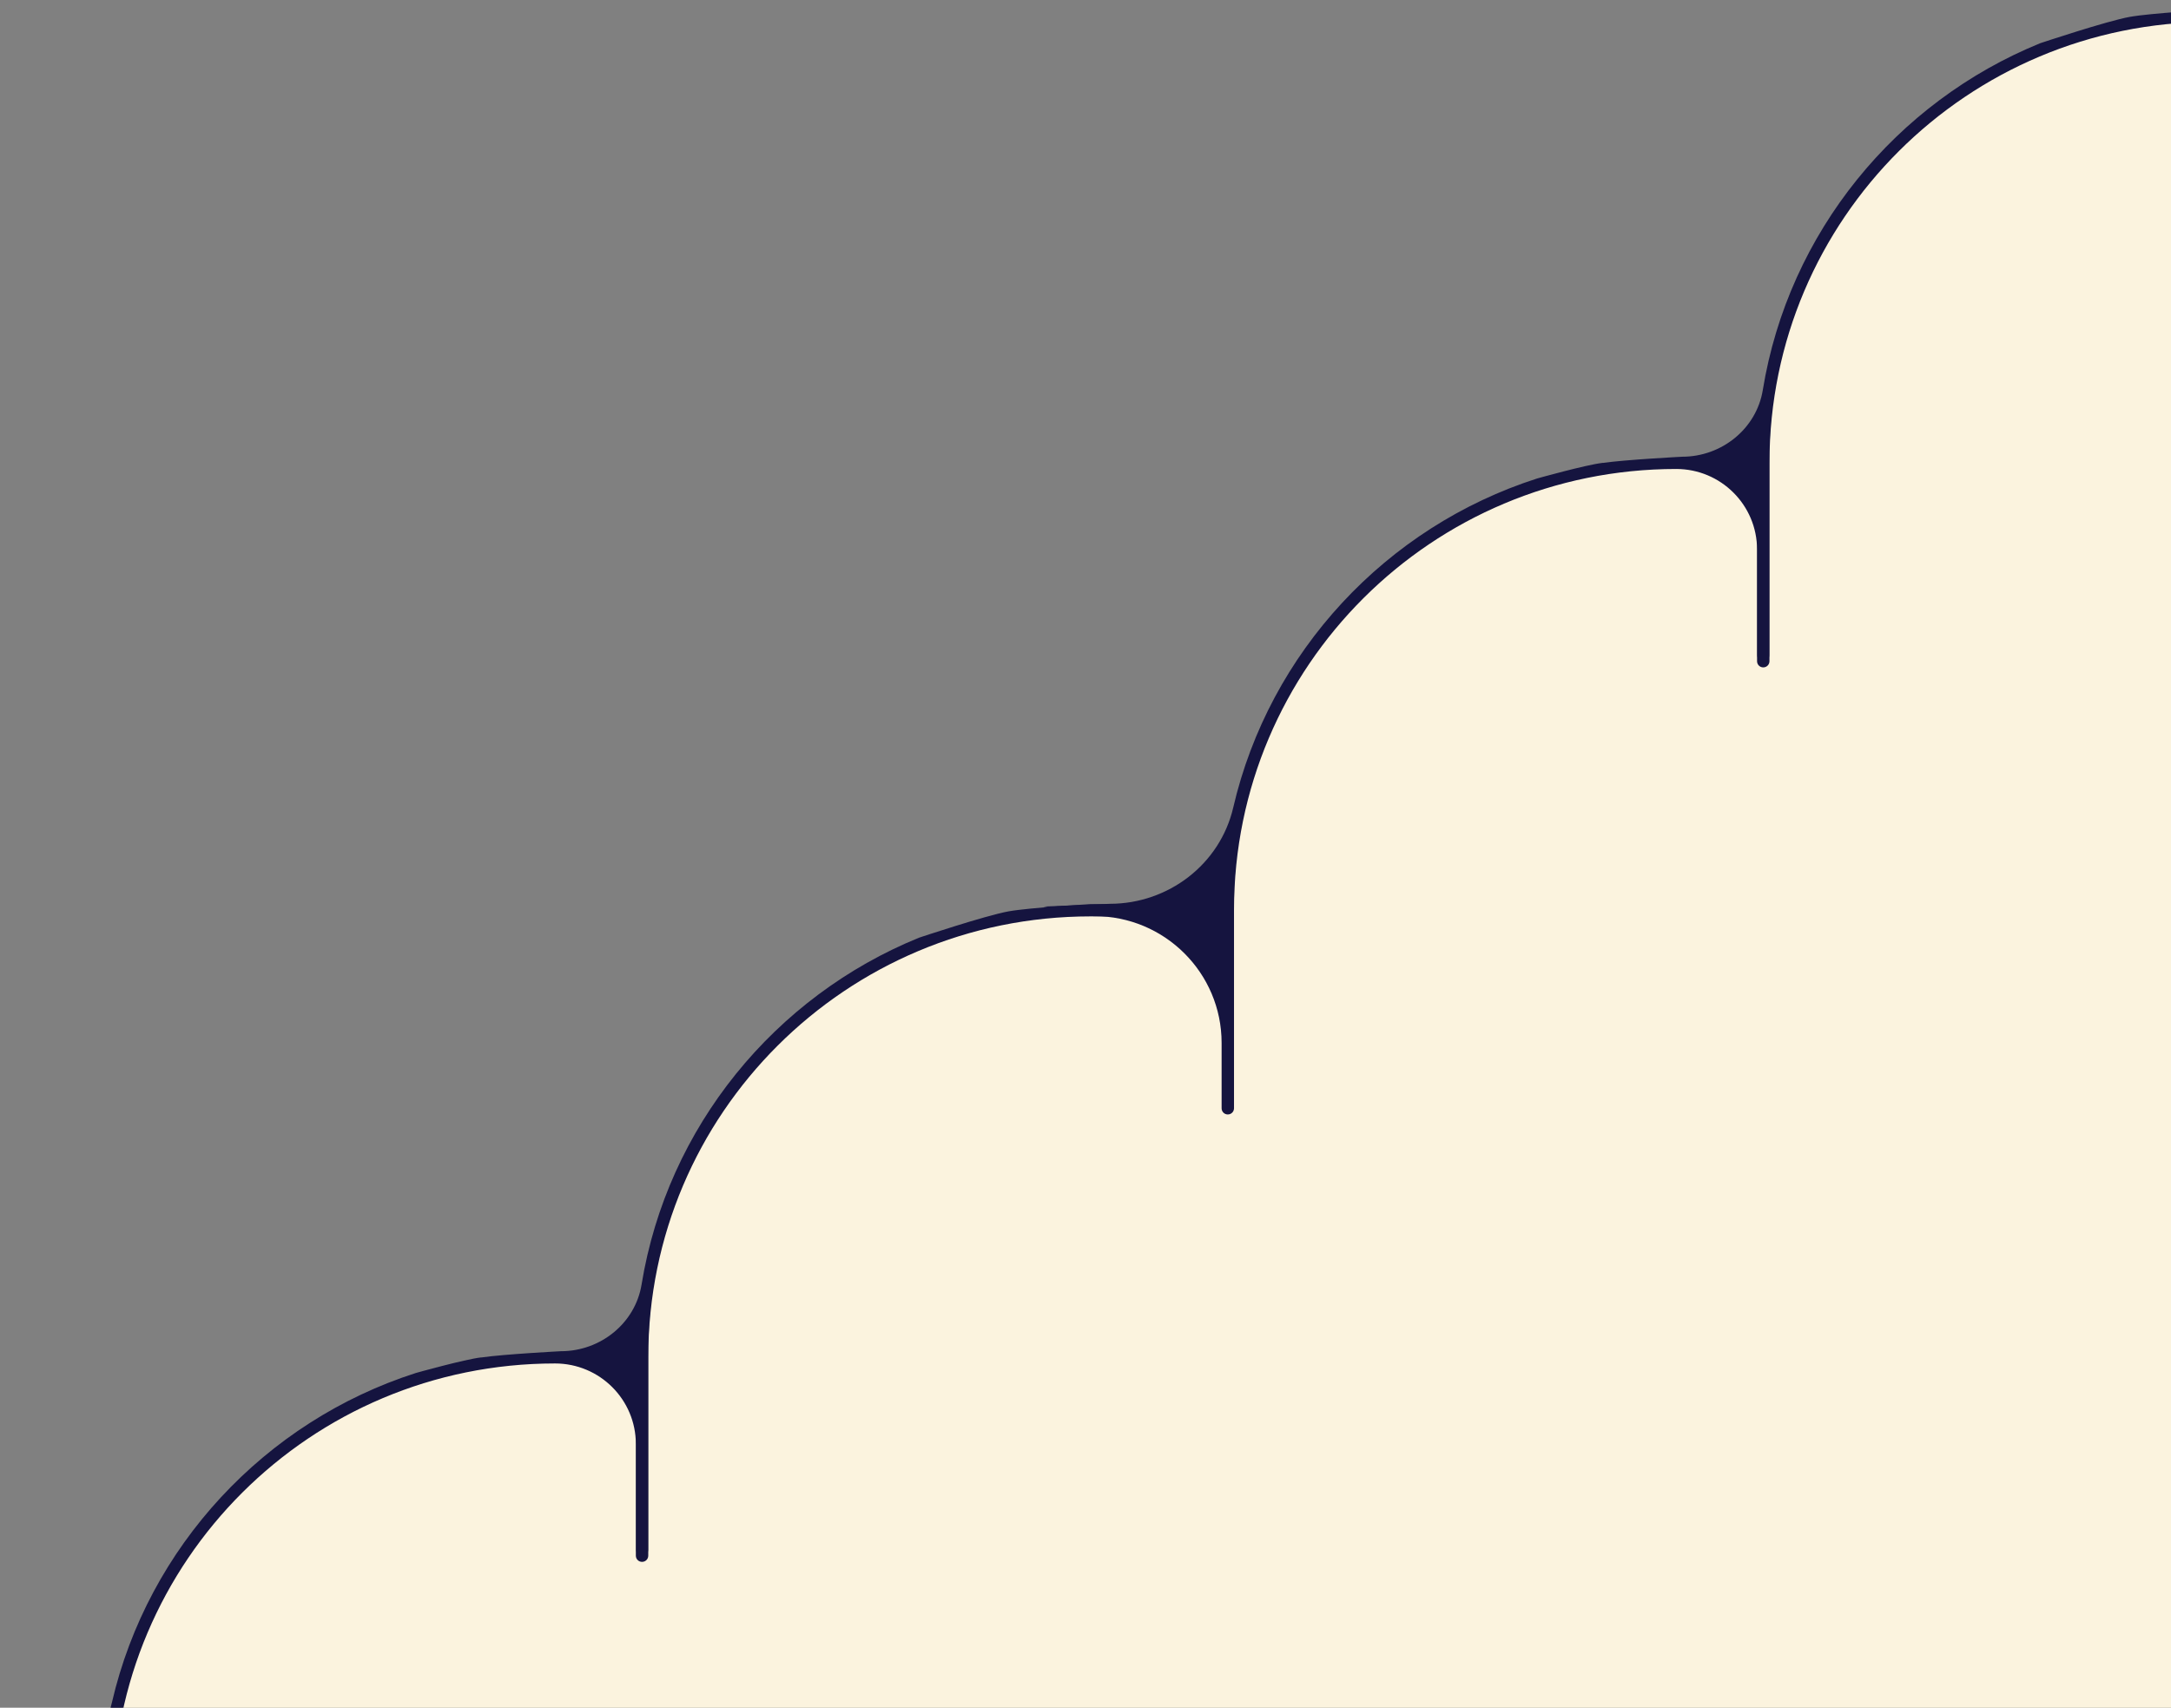 <svg xmlns="http://www.w3.org/2000/svg" width="150" height="118" fill="none"><rect width="100%" height="100%" fill="#808080" stroke="none"/><path fill="#FBF3DE" d="M294.296 137.952v-13.71c0-8.409-3.427-16.027-8.95-21.541-5.522-5.49-13.138-8.907-21.548-8.923-3.102 0-5.641 2.484-5.641 5.577v7.713a.426.426 0 0 1-.436.419.413.413 0 0 1-.421-.419v-13.71c0-16.826-13.678-30.464-30.554-30.464H75.351c-16.876 0-30.554 13.638-30.554 30.465v13.709a.423.423 0 0 1-.42.419.426.426 0 0 1-.437-.419v-7.713c0-3.093-2.538-5.577-5.64-5.577-8.41.016-16.027 3.425-21.549 8.923-5.522 5.514-8.95 13.14-8.95 21.541v13.71a.44.44 0 0 1-.436.435z"/><path fill="#15143F" d="M-1.846 125.113c4.848 0 8.783 3.923 8.783 8.757v4.517c0 .237.19.427.428.427s.429-.19.429-.427v-13.71c0-16.826 13.678-30.464 30.553-30.464 3.087 0 5.586 2.492 5.586 5.57v7.712c0 .237.19.427.428.427s.429-.19.429-.427v-13.71c0-16.826 13.678-30.464 30.553-30.464H226.74c16.875 0 30.553 13.638 30.553 30.465v13.709c0 .237.191.427.429.427s.428-.19.428-.427v-7.713c0-3.077 2.499-5.57 5.586-5.57 16.875 0 30.553 13.639 30.553 30.465v13.71c0 .237.191.427.429.427s.428-.19.428-.427v-4.517c0-4.834 3.935-8.757 8.783-8.757l-1.079-.855c-4.031 0-7.609-2.729-8.521-6.645-2.499-10.759-10.568-19.405-21.001-22.744 0 0-3.356-.933-4.507-1.075h-.047c-1.524-.23-5.467-.428-5.467-.428-2.729 0-5.133-1.922-5.569-4.612-1.778-10.885-9.196-19.911-19.169-23.961 0 0-4.602-1.535-6.188-1.82-1.46-.261-5.649-.498-5.649-.498H75.335s-4.18.237-5.649.498c-1.587.285-6.188 1.82-6.188 1.82-9.965 4.058-17.391 13.076-19.169 23.961-.436 2.682-2.84 4.612-5.57 4.612 0 0-3.942.206-5.466.428h-.047c-1.15.134-4.507 1.075-4.507 1.075-10.433 3.347-18.502 11.993-21 22.744-.913 3.916-4.484 6.645-8.522 6.645l-4.602.19 3.523.672z"/><path fill="#FBF3DE" d="M218.963 76.144v-13.71c0-8.408-3.427-16.026-8.949-21.54-5.522-5.49-13.139-8.908-21.549-8.924-3.102 0-5.641 2.484-5.641 5.577v7.714a.426.426 0 0 1-.436.419.413.413 0 0 1-.421-.42V31.552c0-16.826-13.678-30.465-30.553-30.465h1.396c-16.875 0-30.553 13.639-30.553 30.465v13.71a.423.423 0 0 1-.421.419.426.426 0 0 1-.436-.42v-7.713c0-3.093-2.539-5.577-5.641-5.577-8.41.016-16.027 3.426-21.549 8.924-5.522 5.514-8.95 13.14-8.95 21.54v13.71a.44.44 0 0 1-.436.435z"/><path fill="#15143F" d="M75.621 63.305c4.848 0 8.783 3.924 8.783 8.757v4.517c0 .238.19.428.428.428s.429-.19.429-.428V62.87c0-16.826 13.678-30.464 30.553-30.464 3.087 0 5.586 2.491 5.586 5.569v7.713c0 .237.19.427.428.427s.429-.19.429-.427v-13.71c0-16.826 13.678-30.464 30.553-30.464h-1.396c16.875 0 30.554 13.638 30.554 30.464v13.71c0 .237.19.427.428.427s.428-.19.428-.427v-7.713c0-3.078 2.5-5.57 5.586-5.57 16.875 0 30.554 13.639 30.554 30.465v13.71c0 .237.19.427.428.427s.428-.19.428-.428v-4.517c0-4.833 3.936-8.757 8.783-8.757l-1.079-.854c-4.03 0-7.608-2.73-8.521-6.645-2.499-10.759-10.568-19.406-21.001-22.744 0 0-3.356-.933-4.506-1.076h-.048c-1.523-.23-5.467-.427-5.467-.427-2.729 0-5.133-1.922-5.569-4.612-1.777-10.885-9.196-19.912-19.169-23.962 0 0-4.601-1.535-6.188-1.82-1.46-.26-5.649-.498-5.649-.498h1.396s-4.181.238-5.649.499c-1.586.284-6.188 1.82-6.188 1.82-9.965 4.057-17.391 13.076-19.168 23.961-.437 2.682-2.841 4.612-5.57 4.612 0 0-3.943.206-5.467.427h-.047c-1.151.135-4.507 1.076-4.507 1.076-10.433 3.346-18.502 11.993-21 22.744-.913 3.916-4.483 6.645-8.522 6.645l-4.602.19 3.523.672z"/></svg>